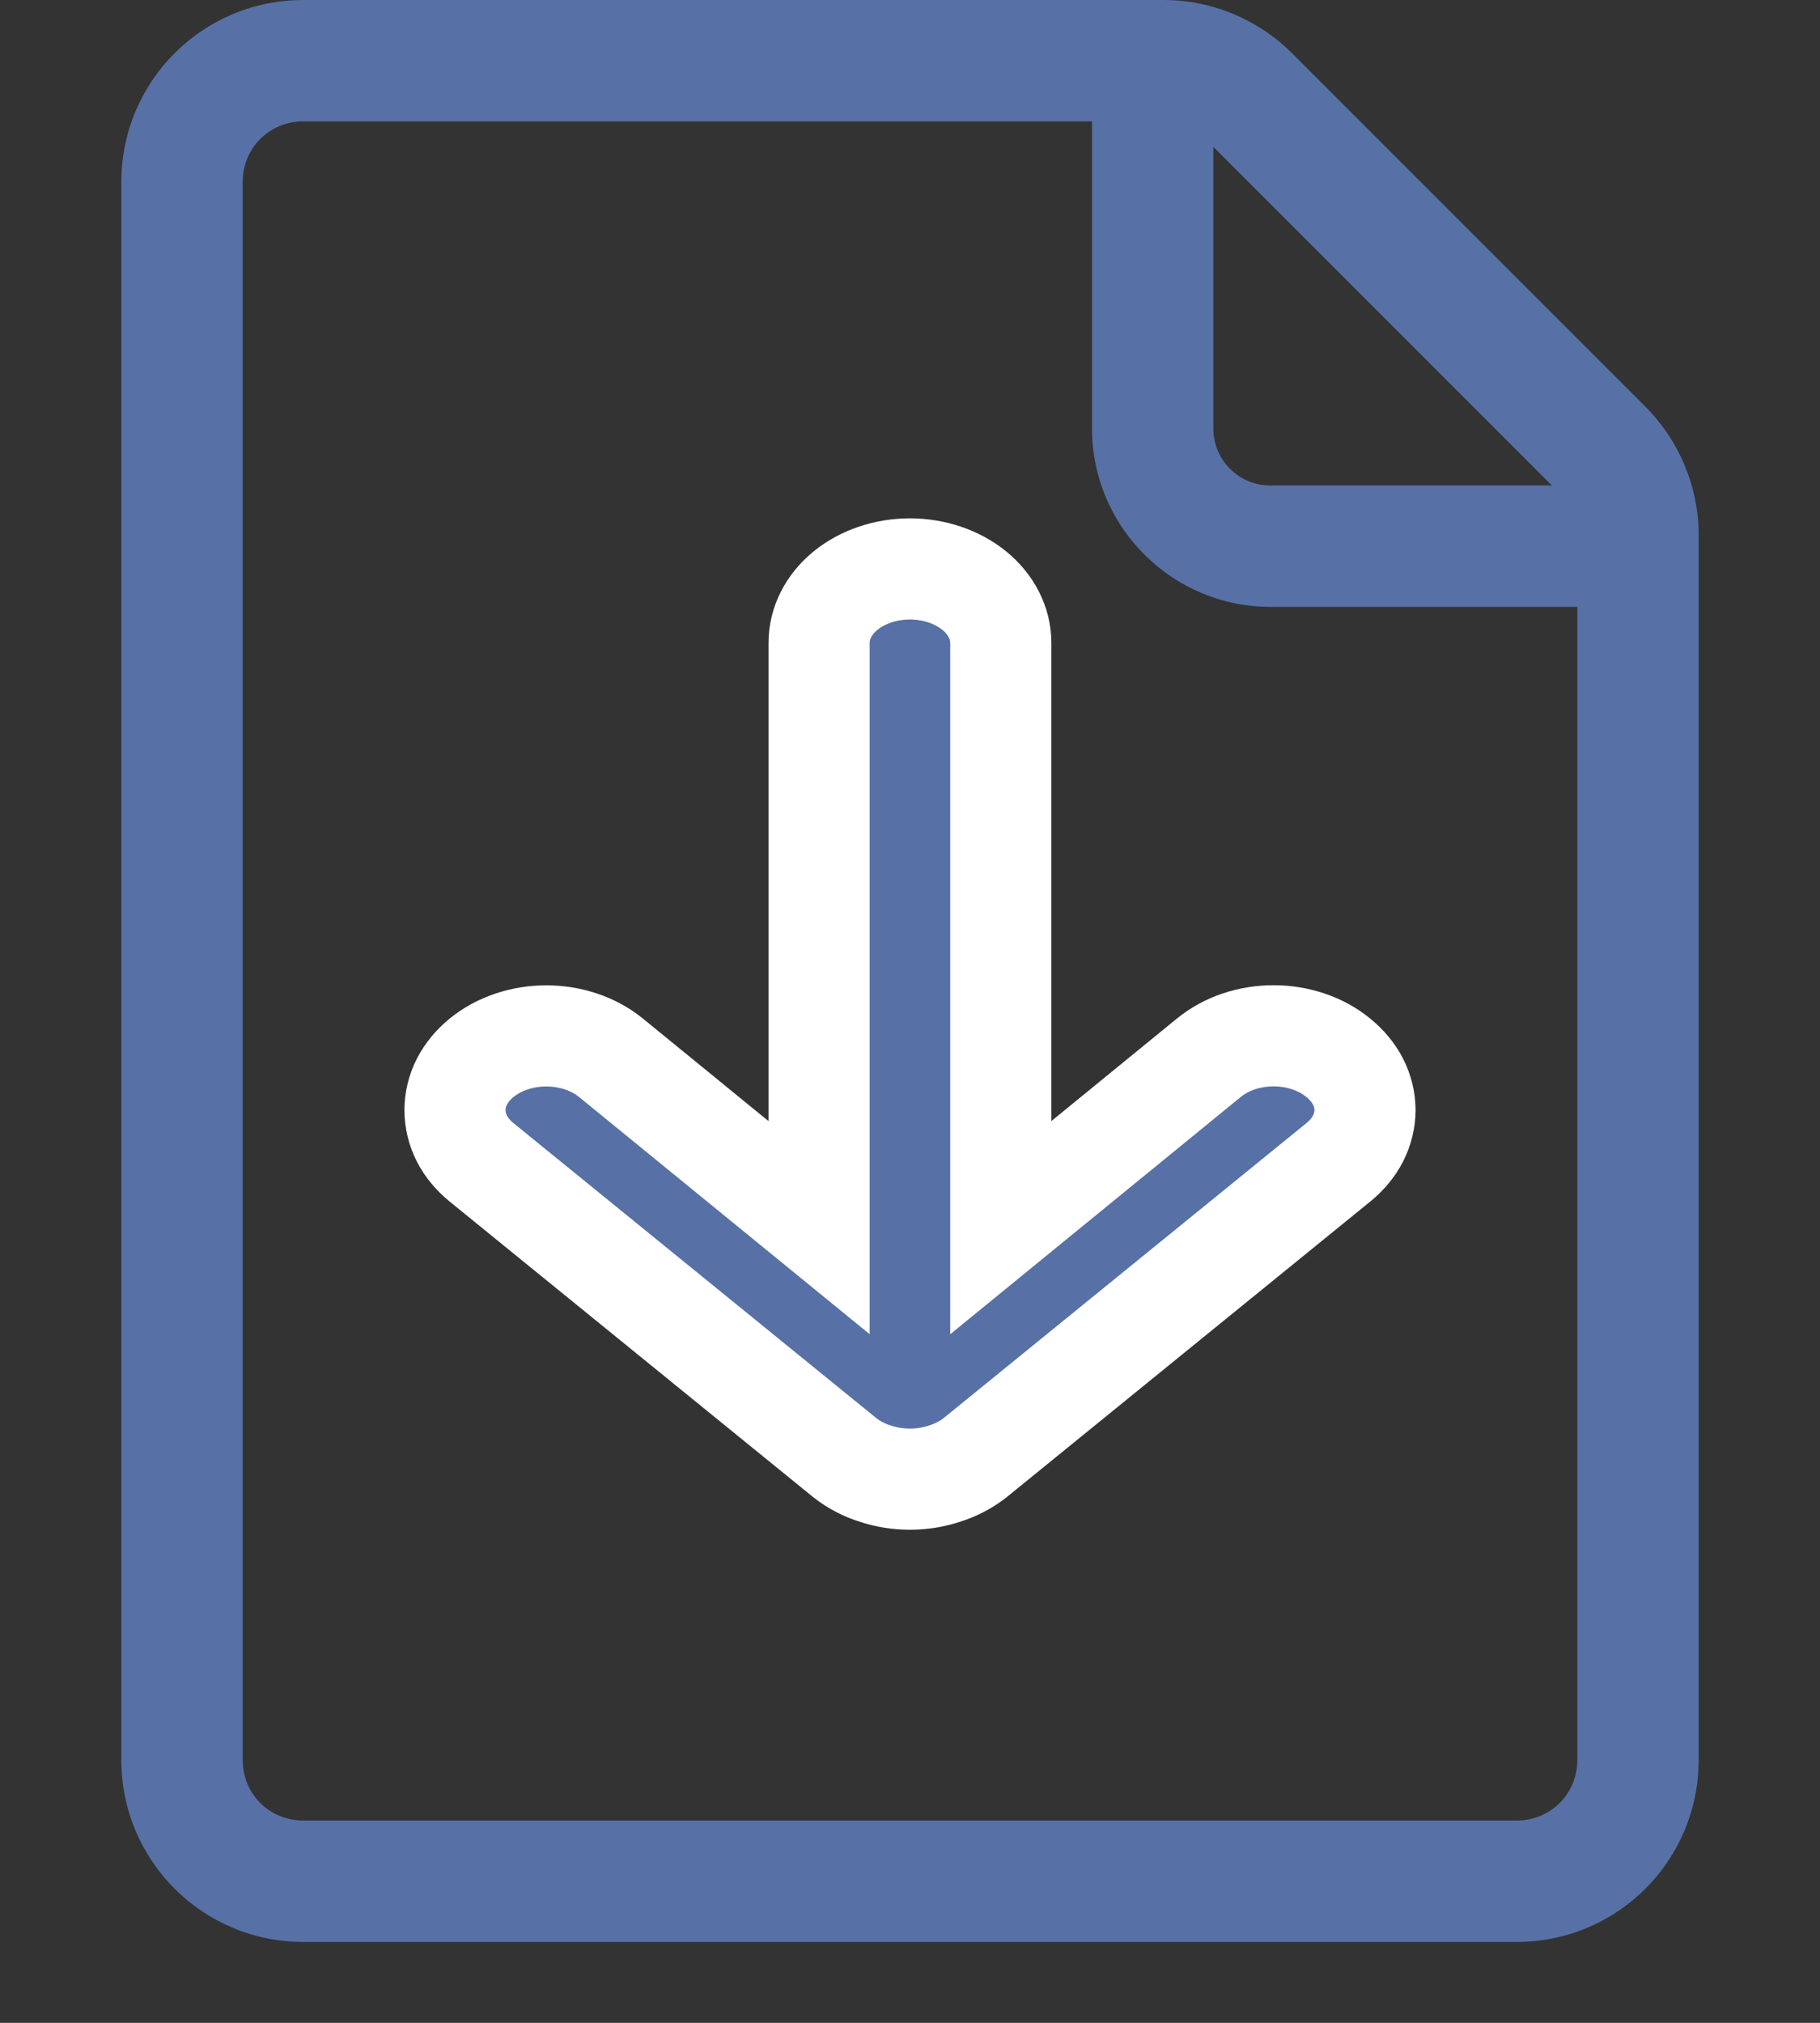 <svg width="18" height="20" viewBox="0 0 18 20" fill="none" xmlns="http://www.w3.org/2000/svg">
<rect x="0" y="0" width="18" height="20" fill="#333333" stroke="none"/>
<g clip-path="url(#clip0_3107_4208)">
<path d="M15 19.2H3C2.004 19.2 1.2 18.396 1.2 17.4V1.8C1.2 0.804 2.004 0 3 0H11.508C11.988 0 12.444 0.192 12.78 0.528L16.272 4.02C16.608 4.356 16.8 4.812 16.8 5.292V17.4C16.8 18.396 15.996 19.2 15 19.2ZM3 1.2C2.664 1.2 2.4 1.464 2.4 1.8V17.4C2.4 17.736 2.664 18 3 18H15C15.336 18 15.6 17.736 15.6 17.4V5.292C15.601 5.213 15.586 5.135 15.555 5.063C15.524 4.991 15.478 4.926 15.42 4.872L11.928 1.38C11.817 1.267 11.666 1.202 11.508 1.2H3Z" fill="#5771A6"/>
<path d="M16.056 6H12.564C11.592 6 10.8 5.208 10.8 4.236V0.744C10.8 0.408 11.064 0.144 11.4 0.144C11.736 0.144 12 0.408 12 0.744V4.236C12 4.548 12.252 4.8 12.564 4.8H16.056C16.392 4.8 16.656 5.064 16.656 5.4C16.656 5.736 16.392 6 16.056 6Z" fill="#5771A6"/>
<path d="M8.657 14.57C8.876 14.643 9.122 14.643 9.341 14.57C9.451 14.536 9.552 14.483 9.638 14.417L13.234 11.494C13.318 11.426 13.385 11.346 13.431 11.257C13.476 11.168 13.5 11.072 13.5 10.976C13.5 10.879 13.476 10.783 13.431 10.694C13.385 10.605 13.318 10.525 13.234 10.457C13.151 10.389 13.051 10.334 12.941 10.297C12.832 10.26 12.714 10.241 12.596 10.241C12.477 10.241 12.36 10.26 12.25 10.297C12.14 10.334 12.041 10.389 11.957 10.457L9.898 12.138V6.355C9.898 6.162 9.803 5.976 9.635 5.839C9.466 5.702 9.237 5.625 8.999 5.625C8.761 5.625 8.532 5.702 8.363 5.839C8.195 5.976 8.101 6.162 8.101 6.355V12.138L6.041 10.457C5.957 10.389 5.858 10.335 5.748 10.298C5.639 10.261 5.521 10.242 5.402 10.242C5.284 10.242 5.167 10.261 5.058 10.298C4.948 10.335 4.848 10.389 4.765 10.457C4.681 10.525 4.614 10.606 4.568 10.695C4.523 10.784 4.5 10.879 4.5 10.976C4.5 11.072 4.523 11.168 4.568 11.257C4.614 11.346 4.681 11.426 4.765 11.494L8.361 14.417C8.447 14.483 8.547 14.536 8.657 14.57Z" fill="#5771A6"/>
<path d="M8.657 14.57C8.876 14.643 9.122 14.643 9.341 14.57C9.451 14.536 9.552 14.483 9.638 14.417L13.234 11.494C13.318 11.426 13.385 11.346 13.431 11.257C13.476 11.168 13.5 11.072 13.5 10.976C13.5 10.879 13.476 10.783 13.431 10.694C13.385 10.605 13.318 10.525 13.234 10.457C13.151 10.389 13.051 10.334 12.941 10.297C12.832 10.26 12.714 10.241 12.596 10.241C12.477 10.241 12.36 10.26 12.25 10.297C12.14 10.334 12.041 10.389 11.957 10.457L9.898 12.138V6.355C9.898 6.162 9.803 5.976 9.635 5.839C9.466 5.702 9.237 5.625 8.999 5.625C8.761 5.625 8.532 5.702 8.363 5.839C8.195 5.976 8.101 6.162 8.101 6.355V12.138L6.041 10.457C5.957 10.389 5.858 10.335 5.748 10.298C5.639 10.261 5.521 10.242 5.402 10.242C5.284 10.242 5.167 10.261 5.058 10.298C4.948 10.335 4.848 10.389 4.765 10.457C4.681 10.525 4.614 10.606 4.568 10.695C4.523 10.784 4.5 10.879 4.5 10.976C4.5 11.072 4.523 11.168 4.568 11.257C4.614 11.346 4.681 11.426 4.765 11.494L8.361 14.417C8.447 14.483 8.547 14.536 8.657 14.57Z" stroke="white"/>
</g>
<defs>
<clipPath id="clip0_3107_4208">
<rect width="18" height="19.2" fill="white"/>
</clipPath>
</defs>
</svg>
